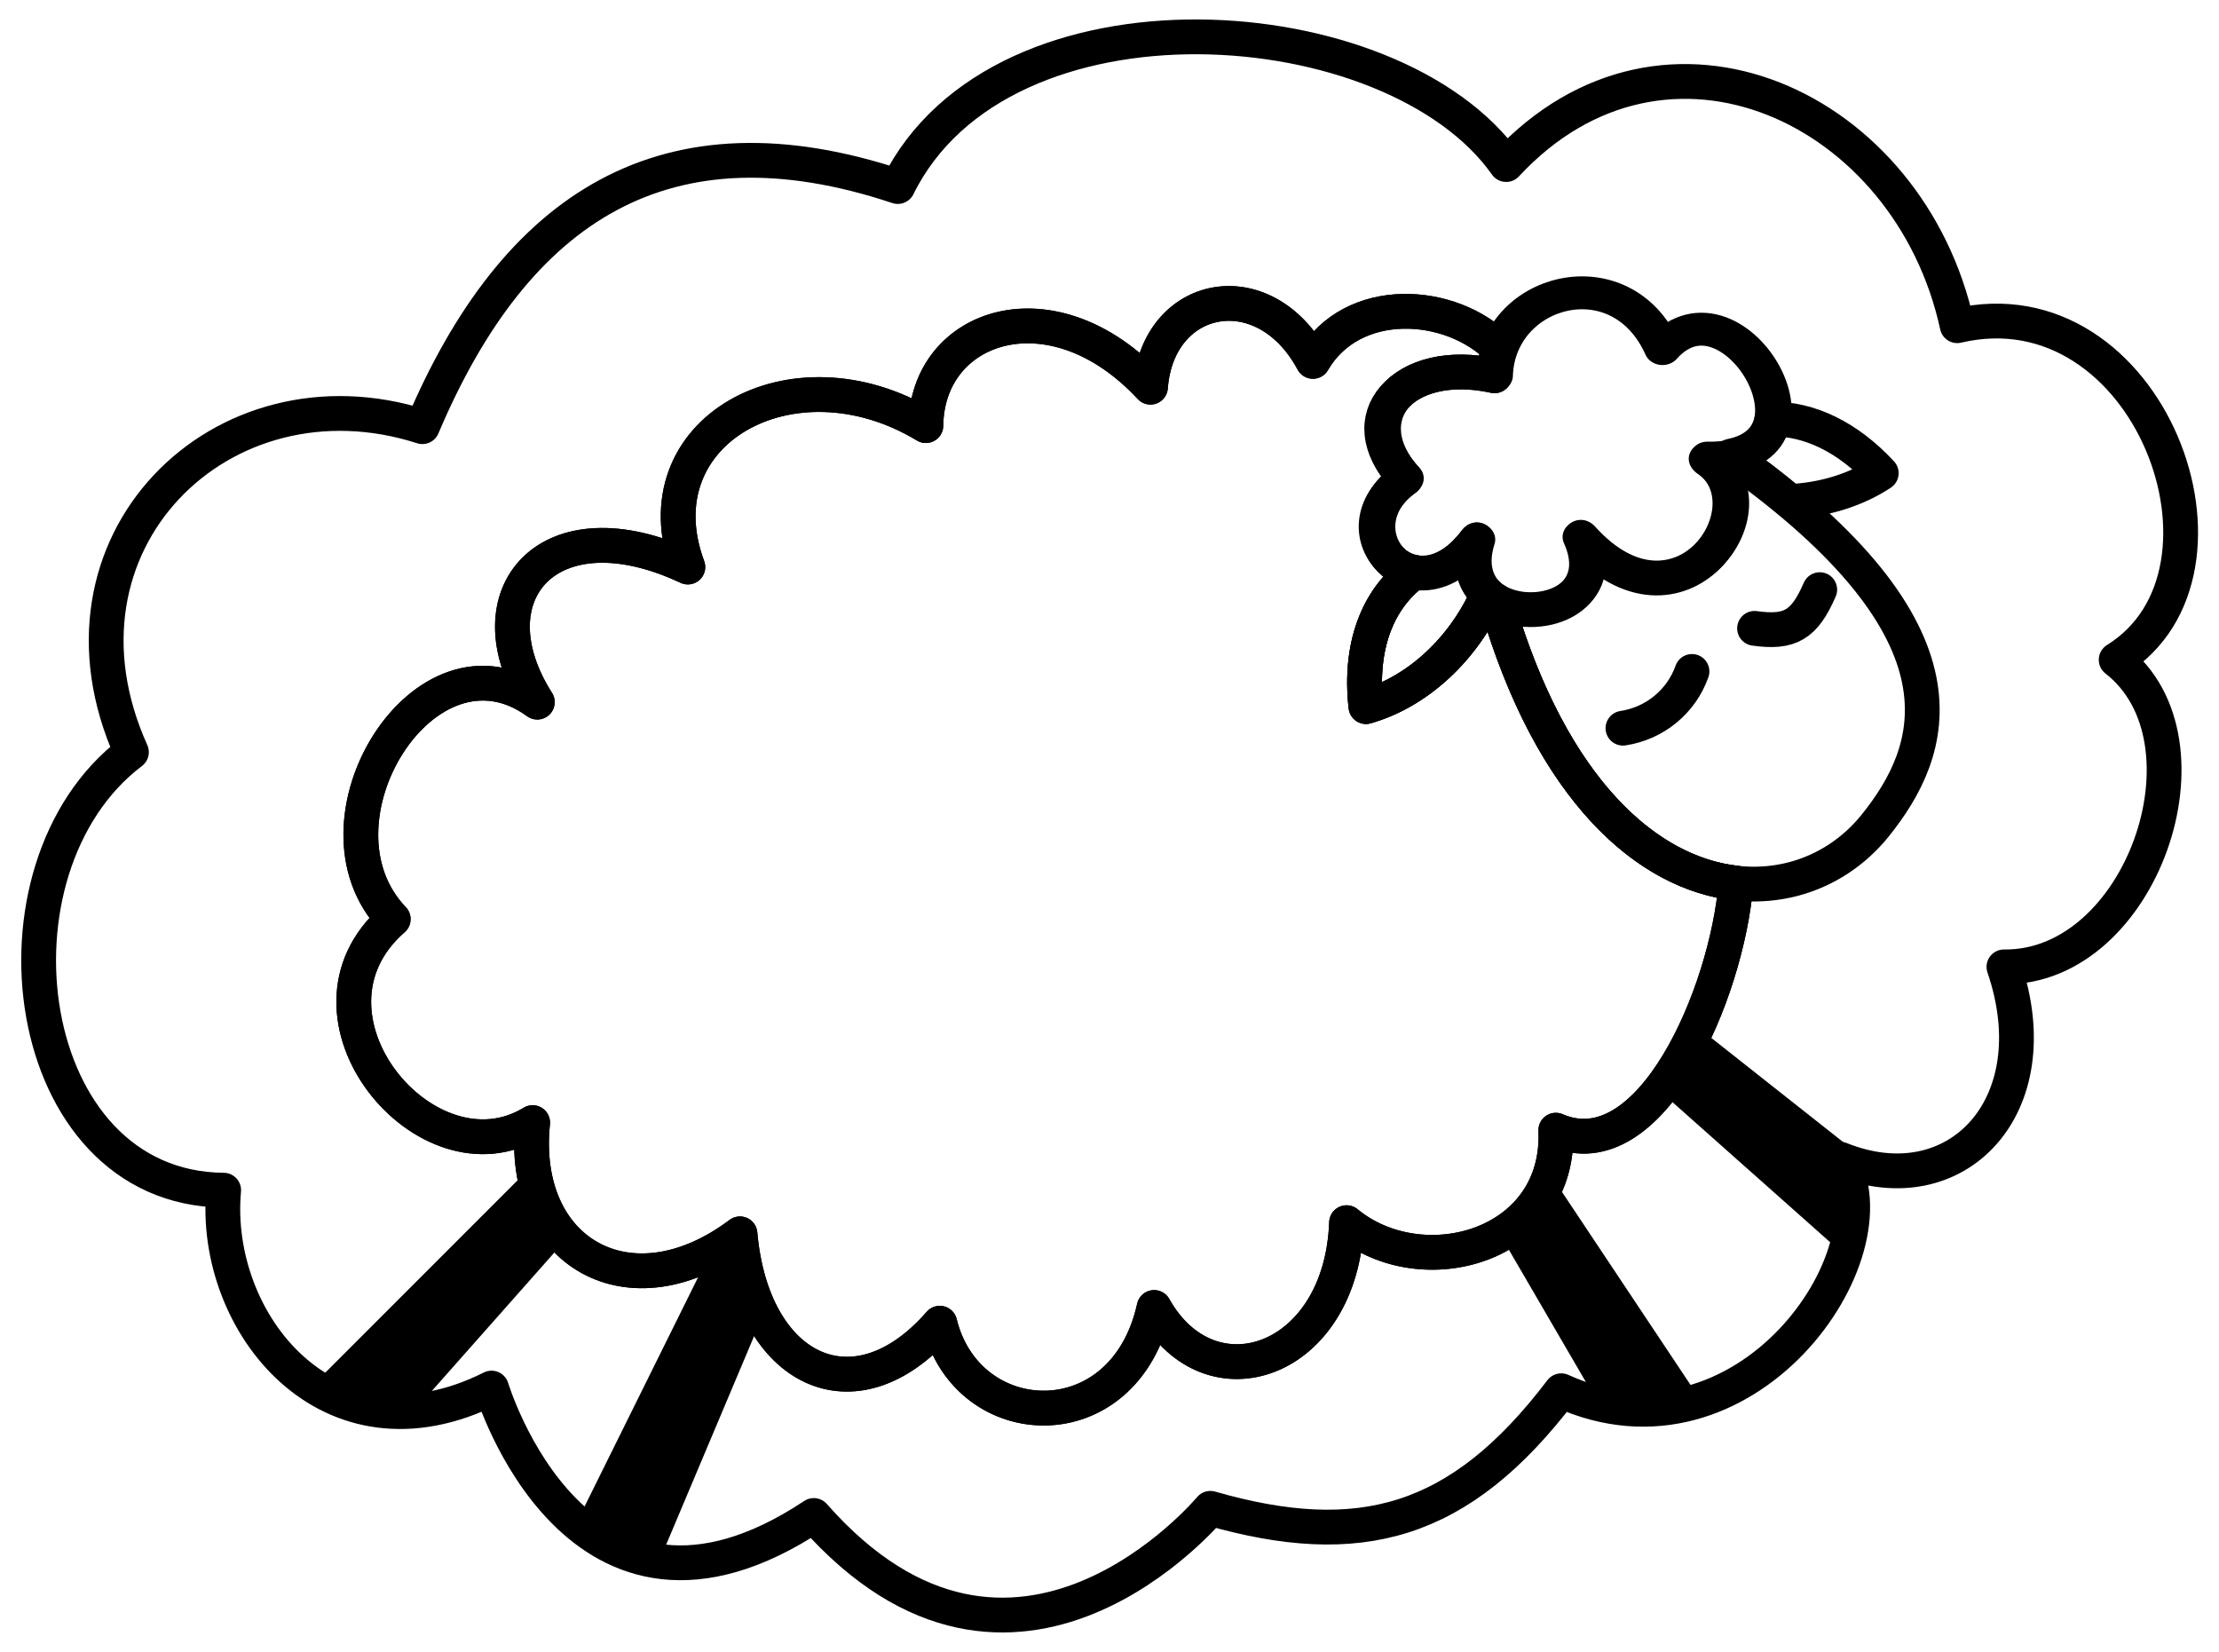 <?xml version="1.0" encoding="UTF-8" standalone="no"?>
<!DOCTYPE svg PUBLIC "-//W3C//DTD SVG 1.1//EN" "http://www.w3.org/Graphics/SVG/1.1/DTD/svg11.dtd">
<svg width="100%" height="100%" viewBox="0 0 1914 1425" version="1.1" xmlns="http://www.w3.org/2000/svg" xmlns:xlink="http://www.w3.org/1999/xlink" xml:space="preserve" xmlns:serif="http://www.serif.com/" style="fill-rule:evenodd;clip-rule:evenodd;stroke-linecap:round;stroke-linejoin:round;stroke-miterlimit:1.5;">
    <g transform="matrix(1,0,0,1,-20482,0)">
        <g transform="matrix(2.129,0,0,2.129,16005.4,-950.013)">
            <path d="M2330.46,946.134L2318.66,921.735L2232.89,1007.51L2268.03,1016.65L2330.46,946.134Z" style="stroke:black;stroke-width:5.17px;"/>
        </g>
        <g transform="matrix(-0.802,-1.972,-1.972,0.802,24814.8,4959.23)">
            <path d="M2348.44,925.826L2318.45,921.944L2239.79,1000.61L2263.03,1022.31L2348.44,925.826Z" style="stroke:black;stroke-width:5.17px;"/>
        </g>
        <g transform="matrix(0.563,-1.844,1.991,0.608,18605.4,4717.78)">
            <path d="M2320.66,957.206L2294.69,945.708L2232.14,1008.25L2243.9,1043.91L2320.66,957.206Z" style="stroke:black;stroke-width:5.48px;"/>
        </g>
        <g transform="matrix(-2.057,0.132,0.228,1.937,26462.8,-1232.46)">
            <path d="M2318.37,959.79L2303.28,937.115L2239.81,1000.58L2248.84,1038.33L2318.37,959.79Z" style="stroke:black;stroke-width:5.63px;"/>
        </g>
        <g id="Artboard10" transform="matrix(1,0,0,1,-0.891,0)">
            <rect x="20482.9" y="0" width="1913.89" height="1424.61" style="fill:none;"/>
            <g transform="matrix(2.422,0,0,2.422,15255.5,-1180.54)">
                <path d="M2237.95,911.24C2165.22,910.633 2150.35,796.733 2205.1,755.26C2171.62,680.985 2237.28,616.41 2308.72,639.357C2341.94,560.816 2395.63,526.4 2478.03,553.849C2514.88,479.164 2654.49,489.007 2694.69,546.02C2751.4,484.919 2838.38,525.495 2855.32,603.405C2923.61,587.43 2962.33,691.1 2911.93,722.373C2949.08,751.256 2920.99,832.3 2871.96,831.724C2888.88,881.198 2855.07,916.855 2813.71,900.222C2834.29,933.959 2779.46,1012.39 2714.3,982.662C2678.14,1030.28 2642.46,1039.76 2589.35,1024.53C2589.35,1024.53 2519.66,1108.33 2448.11,1027.08C2363.73,1083.04 2333.35,981.707 2333.35,981.707C2275.37,1010.85 2233.64,958.3 2237.95,911.24ZM2776.54,801.896C2745.6,798.46 2710.88,769.7 2691.17,701.432C2690.07,700.791 2689.04,700.05 2688.11,699.208C2679.49,718.513 2663.22,733.766 2644.76,739.021C2642.34,717.805 2648.79,700.785 2661.81,691.194C2648.7,688.667 2641.71,670.201 2658.8,657.865C2638.83,636.314 2658.02,614.093 2690.56,621.245C2690.66,617.83 2691.29,614.643 2692.36,611.724C2674.94,594.074 2639.86,592.084 2625.88,616.11C2608.47,583.785 2570.59,591.407 2568.01,625.294C2533.14,587.732 2488.43,602.876 2488.03,638.981C2440.44,610.247 2385.4,641.18 2403.26,689.344C2353.83,666.118 2325.27,699.138 2349.65,737.454C2309.72,708.427 2265.31,780.227 2298.33,814.716C2259.21,848.901 2310.29,910.182 2347.99,887.179C2343.22,933.407 2382.69,956.214 2421.83,926.785C2426.14,975.509 2462.6,993.496 2492.99,958.614C2502.74,998.5 2558.66,1001.18 2569.32,953.008C2589.28,988.649 2636.01,972.79 2637.85,922.811C2664.72,944.936 2714.17,931.504 2712.37,889.877C2746.13,904.499 2773.33,841.244 2776.54,801.896ZM2681.17,683.336C2681.9,683.218 2682.65,683.115 2683.4,683.027C2683.6,681.947 2683.89,680.824 2684.26,679.66C2683.24,681.014 2682.21,682.237 2681.17,683.336Z" style="fill:none;stroke:black;stroke-width:12.39px;"/>
            </g>
            <g transform="matrix(2.129,0,0,2.129,16006.3,-950.013)">
                <path d="M2806,803.975C2802.35,848.739 2771.41,920.699 2733.01,904.065C2735.05,951.421 2678.79,966.702 2648.22,941.532C2646.13,998.389 2592.96,1016.43 2570.26,975.885C2558.13,1030.68 2494.52,1027.64 2483.43,982.262C2448.85,1021.94 2407.38,1001.48 2402.47,946.052C2357.95,979.532 2313.05,953.586 2318.47,900.995C2275.58,927.164 2217.47,857.45 2261.98,818.56C2224.41,779.325 2274.93,697.643 2320.36,730.665C2292.62,687.075 2325.12,649.512 2381.35,675.934C2361.03,621.141 2423.64,585.951 2477.79,618.64C2478.24,577.565 2529.1,560.338 2568.78,603.068C2571.7,564.519 2614.8,555.848 2634.6,592.621C2650.51,565.289 2690.42,567.552 2710.24,587.631C2709.02,590.952 2708.3,594.577 2708.18,598.462C2671.17,590.326 2649.34,615.605 2672.05,640.122C2652.61,654.157 2660.57,675.163 2675.48,678.038C2660.67,688.949 2653.34,708.312 2656.09,732.448C2677.08,726.469 2695.6,709.118 2705.4,687.155C2706.46,688.114 2707.63,688.957 2708.89,689.685C2731.3,767.349 2770.81,800.067 2806,803.975ZM2697.51,669.099C2698.69,667.848 2699.87,666.457 2701.02,664.917C2700.6,666.242 2700.28,667.518 2700.04,668.748C2699.19,668.848 2698.34,668.965 2697.51,669.099Z" style="fill:none;stroke:black;stroke-width:14.09px;"/>
            </g>
            <g transform="matrix(-1.388,1.614,1.614,1.388,24599.2,-4899.2)">
                <path d="M2688.55,686.761C2680.22,693.257 2672.54,693.219 2666.38,689.55C2656.4,700.898 2651.82,717.551 2654.09,737.448C2666.25,733.985 2677.57,726.708 2686.86,716.929C2686.99,707.658 2687.53,697.623 2688.55,686.761Z" style="fill:none;stroke:black;stroke-width:14.09px;"/>
            </g>
            <g transform="matrix(2.129,0,0,2.129,16006.3,-950.013)">
                <path d="M2675.48,678.038C2682.05,679.307 2689.98,677.045 2697.51,669.099C2698.34,668.965 2699.19,668.848 2700.04,668.748C2698.46,676.995 2700.93,683.105 2705.4,687.155C2695.6,709.118 2677.08,726.469 2656.09,732.448C2653.34,708.312 2660.67,688.949 2675.48,678.038ZM2708.89,689.685C2724.91,698.966 2754.85,689.673 2743.13,663.871C2783.03,708.266 2822.69,651.167 2794.24,632.193C2798.03,632.262 2801.35,631.977 2804.26,631.394C2905.14,703.016 2886.54,750.549 2862.47,780.571C2828.04,823.509 2745.58,816.798 2708.89,689.685Z" style="fill:none;stroke:black;stroke-width:14.09px;"/>
            </g>
            <g transform="matrix(2.129,0,0,2.129,16006.3,-950.013)">
                <path d="M2760.2,741.216C2773.09,739.275 2783.87,730.418 2788.17,718.224M2813.52,700.774C2828.04,702.805 2833.73,699.312 2839.93,685.088" style="fill:none;stroke:black;stroke-width:14.09px;"/>
            </g>
            <g transform="matrix(2.245,0,0,2.02,15679.1,-879.353)">
                <path d="M2714.02,595.654C2678.92,587.081 2658.21,613.718 2679.76,639.552C2651.9,661.893 2683.35,700.998 2707.23,665.68C2695.43,706.886 2763.38,704.264 2747.16,664.578C2784.99,711.359 2822.61,651.191 2795.63,631.197C2849.27,632.284 2805.84,550.059 2778.52,584.151C2762.44,544.278 2715,558.886 2714.02,595.654Z" style="fill:none;stroke:black;stroke-width:14.05px;"/>
            </g>
        </g>
    </g>
</svg>
